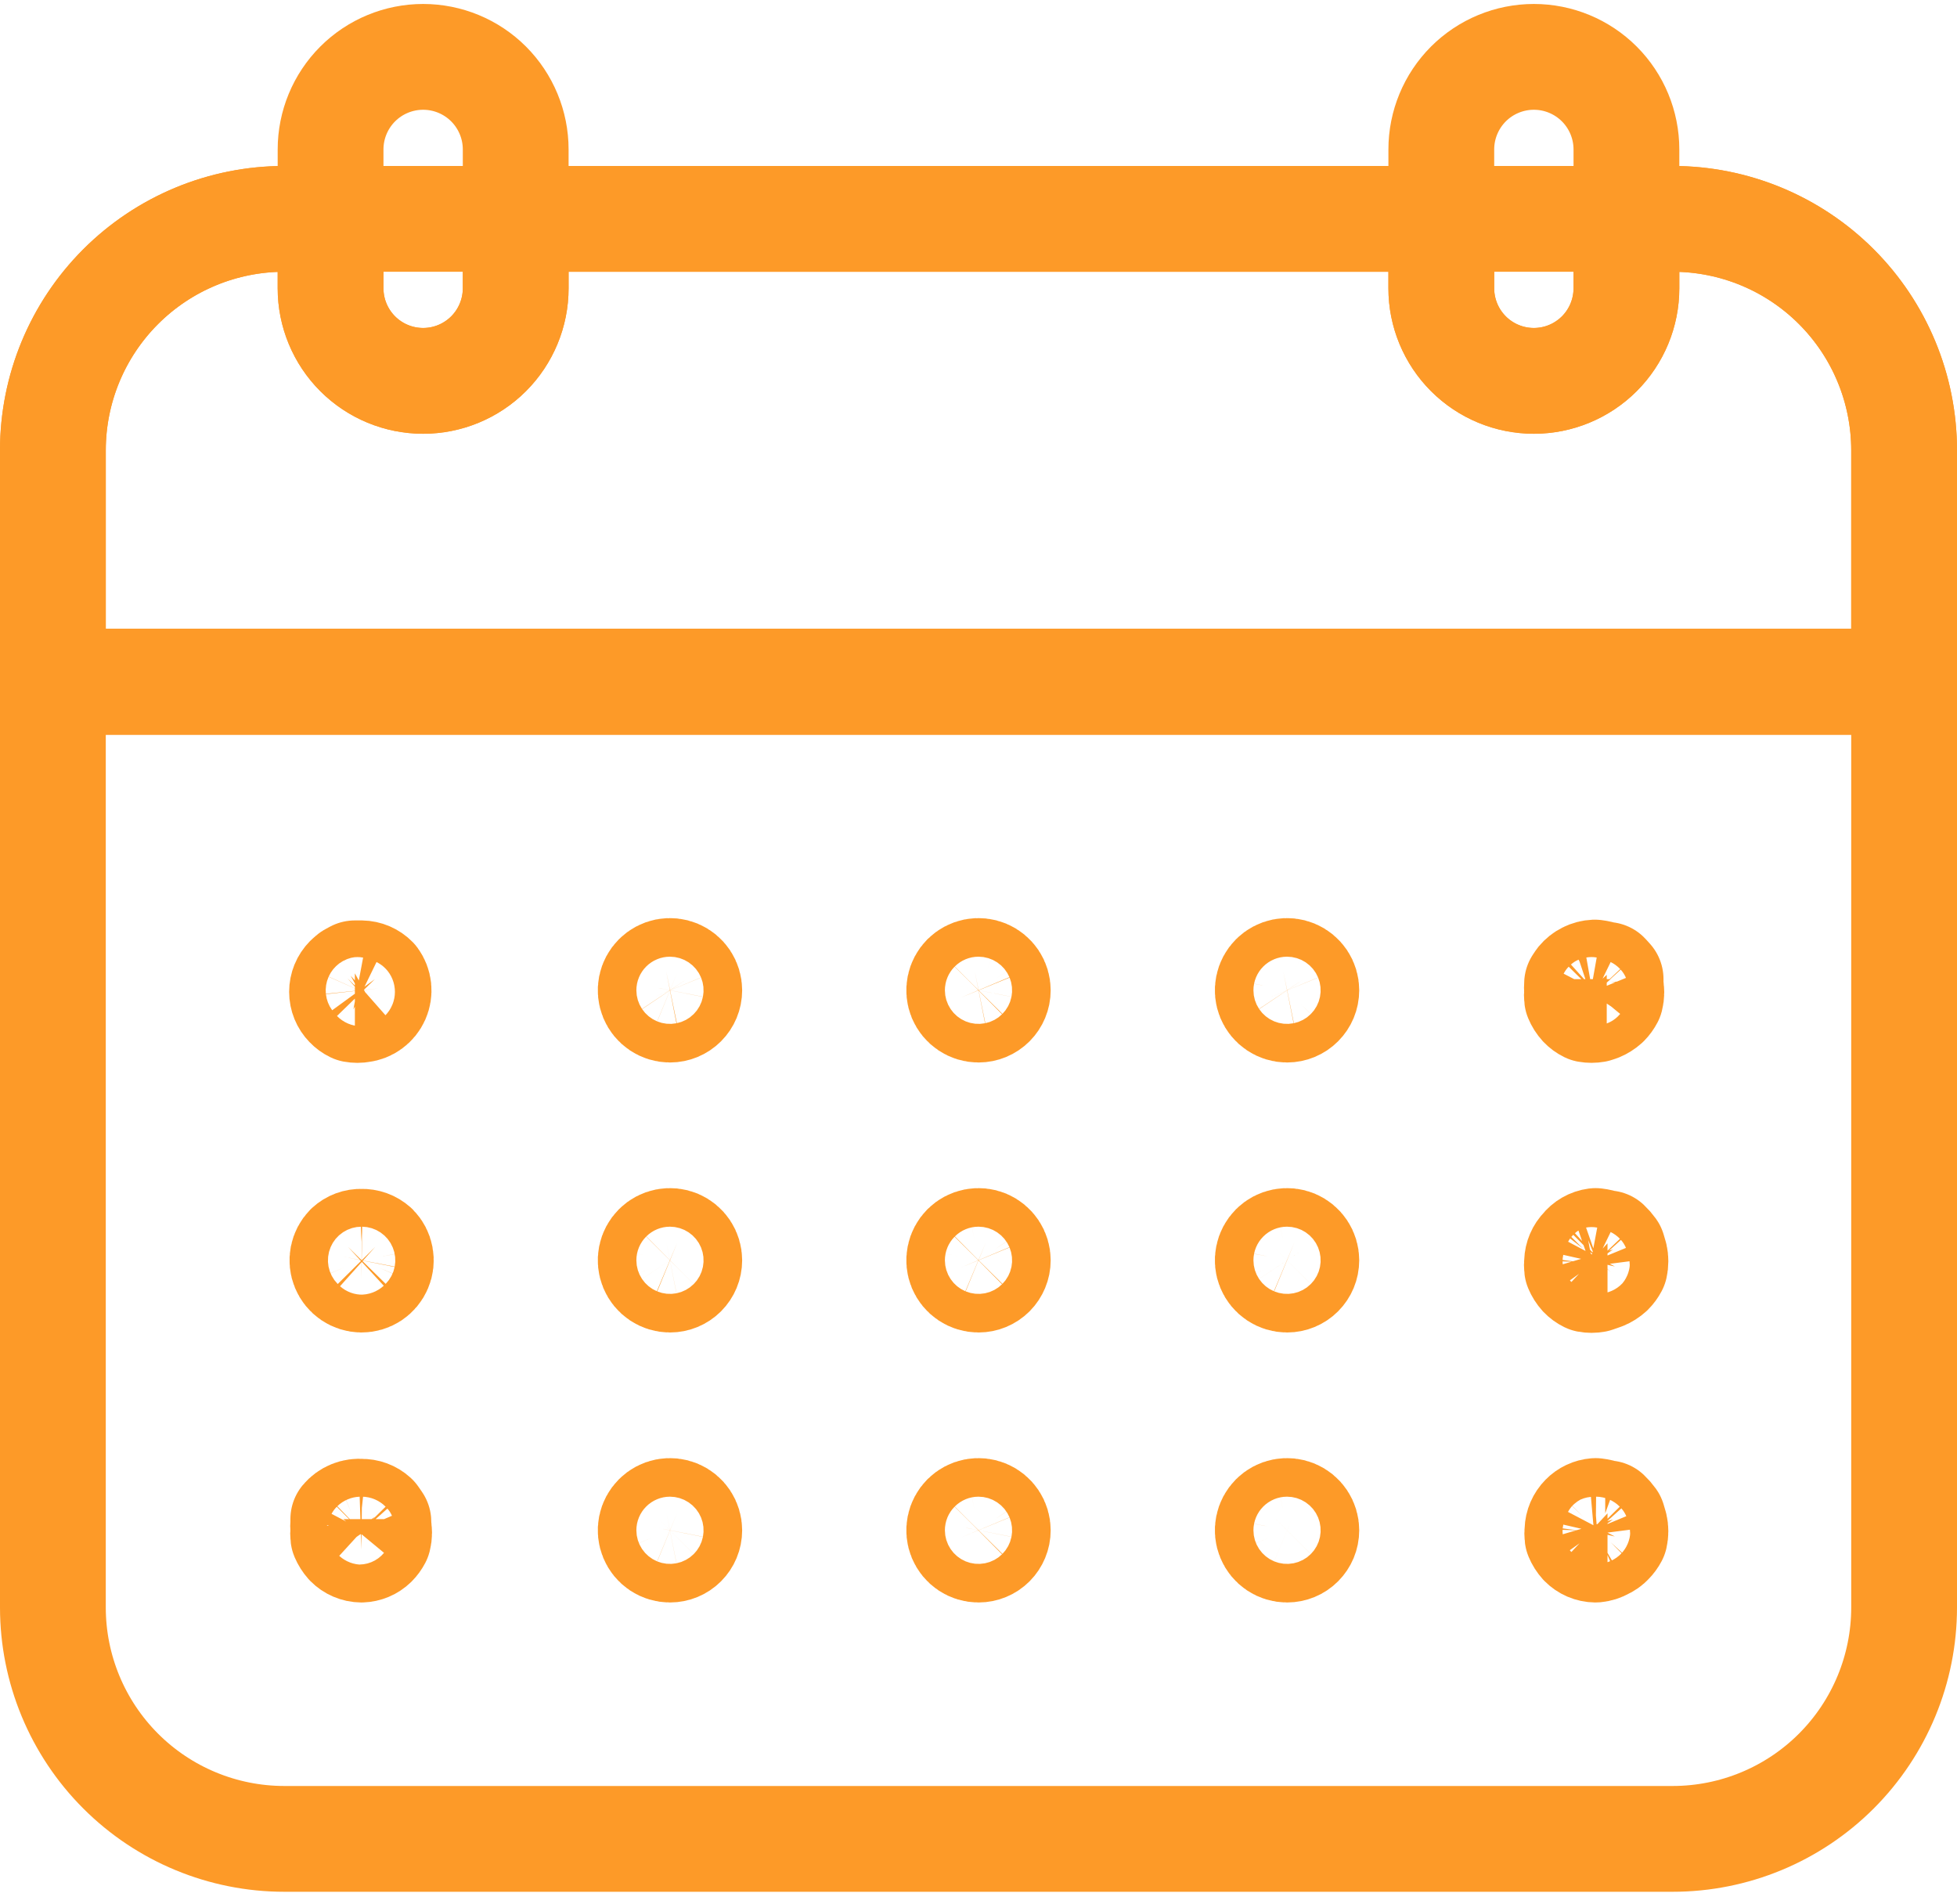 <?xml version="1.0" encoding="utf-8"?><svg viewBox="0 0 74 72" fill="none" xmlns="http://www.w3.org/2000/svg">
<path d="M2 60.775C2 63.096 2.922 65.321 4.563 66.962C6.204 68.603 8.429 69.525 10.75 69.525H63.25C65.571 69.525 67.796 68.603 69.437 66.962C71.078 65.321 72 63.096 72 60.775V25.775H2V60.775Z" stroke="#FD9A28" stroke-width="4" stroke-linecap="round" stroke-linejoin="round"/>
<path d="M63.25 8.275H10.75C8.429 8.275 6.204 9.197 4.563 10.838C2.922 12.479 2 14.704 2 17.025V25.775H72V17.025C72 14.704 71.078 12.479 69.437 10.838C67.796 9.197 65.571 8.275 63.25 8.275V8.275Z" stroke="#FD9A28" stroke-width="4" stroke-linecap="round" stroke-linejoin="round"/>
<path d="M63.25 8.275H61.5V10.9C61.5 11.828 61.131 12.719 60.475 13.375C59.819 14.031 58.928 14.4 58 14.4C57.072 14.4 56.181 14.031 55.525 13.375C54.869 12.719 54.5 11.828 54.5 10.9V8.275H19.5V10.9C19.5 11.828 19.131 12.719 18.475 13.375C17.819 14.031 16.928 14.4 16 14.4C15.072 14.4 14.181 14.031 13.525 13.375C12.869 12.719 12.5 11.828 12.5 10.9V8.275H10.75C8.429 8.275 6.204 9.197 4.563 10.838C2.922 12.479 2 14.704 2 17.025V25.775H72V17.025C72 14.704 71.078 12.479 69.437 10.838C67.796 9.197 65.571 8.275 63.25 8.275V8.275Z" stroke="#FD9A28" stroke-width="4" stroke-linecap="round" stroke-linejoin="round"/>
<path d="M16 14.4C15.072 14.4 14.181 14.031 13.525 13.375C12.869 12.719 12.5 11.828 12.5 10.9V5.65C12.5 4.722 12.869 3.832 13.525 3.175C14.181 2.519 15.072 2.15 16 2.15V2.15C16.928 2.15 17.819 2.519 18.475 3.175C19.131 3.832 19.5 4.722 19.5 5.65V10.9C19.5 11.828 19.131 12.719 18.475 13.375C17.819 14.031 16.928 14.4 16 14.4V14.4Z" stroke="#FD9A28" stroke-width="4" stroke-linecap="round" stroke-linejoin="round"/>
<path d="M58 14.4C57.072 14.4 56.181 14.031 55.525 13.375C54.869 12.719 54.5 11.828 54.5 10.9V5.65C54.5 4.722 54.869 3.832 55.525 3.175C56.181 2.519 57.072 2.15 58 2.15V2.15C58.928 2.15 59.819 2.519 60.475 3.175C61.131 3.832 61.5 4.722 61.5 5.65V10.9C61.5 11.828 61.131 12.719 60.475 13.375C59.819 14.031 58.928 14.4 58 14.4V14.4Z" stroke="#FD9A28" stroke-width="4" stroke-linecap="round" stroke-linejoin="round"/>
<path d="M13.667 38.171C13.566 38.19 13.462 38.19 13.361 38.171C13.279 38.131 13.204 38.077 13.142 38.011C13.008 37.874 12.933 37.691 12.933 37.5C12.933 37.309 13.008 37.126 13.142 36.99L13.258 36.888L13.419 36.8H13.536H13.667C13.859 36.803 14.043 36.881 14.177 37.019C14.252 37.122 14.298 37.243 14.312 37.37C14.325 37.497 14.305 37.625 14.253 37.742C14.201 37.858 14.12 37.959 14.017 38.034C13.914 38.11 13.793 38.157 13.667 38.171V38.171Z" stroke="#FD9A28" stroke-width="4" stroke-linecap="round" stroke-linejoin="round"/>
<path d="M48.667 38.171C48.523 38.171 48.382 38.128 48.262 38.048C48.142 37.968 48.048 37.854 47.993 37.721C47.938 37.587 47.923 37.441 47.952 37.299C47.98 37.158 48.049 37.028 48.151 36.926C48.253 36.824 48.383 36.755 48.525 36.726C48.666 36.698 48.813 36.713 48.946 36.768C49.079 36.823 49.193 36.917 49.273 37.036C49.353 37.156 49.396 37.297 49.396 37.442C49.396 37.635 49.319 37.82 49.182 37.957C49.046 38.094 48.86 38.171 48.667 38.171ZM37 38.171C36.856 38.171 36.715 38.128 36.595 38.048C36.475 37.968 36.382 37.854 36.326 37.721C36.271 37.587 36.257 37.441 36.285 37.299C36.313 37.158 36.383 37.028 36.484 36.926C36.587 36.824 36.716 36.755 36.858 36.726C36.999 36.698 37.146 36.713 37.279 36.768C37.412 36.823 37.526 36.917 37.606 37.036C37.687 37.156 37.729 37.297 37.729 37.442C37.729 37.635 37.652 37.82 37.516 37.957C37.379 38.094 37.194 38.171 37 38.171ZM25.333 38.171C25.189 38.171 25.048 38.128 24.928 38.048C24.808 37.968 24.715 37.854 24.66 37.721C24.605 37.587 24.59 37.441 24.618 37.299C24.646 37.158 24.716 37.028 24.818 36.926C24.92 36.824 25.05 36.755 25.191 36.726C25.333 36.698 25.479 36.713 25.613 36.768C25.746 36.823 25.86 36.917 25.94 37.036C26.02 37.156 26.063 37.297 26.063 37.442C26.063 37.635 25.986 37.82 25.849 37.957C25.712 38.094 25.527 38.171 25.333 38.171Z" stroke="#FD9A28" stroke-width="4" stroke-linecap="round" stroke-linejoin="round"/>
<path d="M60.333 38.171C60.232 38.189 60.128 38.189 60.027 38.171C59.945 38.131 59.871 38.077 59.808 38.01C59.734 37.929 59.675 37.835 59.633 37.733C59.623 37.656 59.623 37.577 59.633 37.5C59.625 37.398 59.625 37.296 59.633 37.194L59.721 37.062C59.792 36.976 59.881 36.905 59.982 36.855C60.082 36.804 60.192 36.776 60.304 36.771C60.429 36.786 60.551 36.815 60.669 36.858H60.756L60.902 37.019V37.135C60.907 37.189 60.907 37.242 60.902 37.296C60.939 37.439 60.939 37.59 60.902 37.733C60.86 37.814 60.806 37.887 60.742 37.952C60.66 38.026 60.566 38.085 60.465 38.127L60.333 38.171Z" stroke="#FD9A28" stroke-width="4" stroke-linecap="round" stroke-linejoin="round"/>
<path d="M13.667 48.379C13.524 48.377 13.385 48.333 13.267 48.253C13.149 48.173 13.057 48.06 13.003 47.928C12.948 47.796 12.934 47.651 12.961 47.511C12.989 47.371 13.056 47.242 13.156 47.14C13.295 47.012 13.478 46.943 13.667 46.95C13.86 46.943 14.048 47.011 14.192 47.14C14.293 47.242 14.361 47.373 14.387 47.514C14.414 47.656 14.399 47.802 14.342 47.934C14.286 48.067 14.192 48.18 14.072 48.259C13.952 48.338 13.811 48.38 13.667 48.379Z" stroke="#FD9A28" stroke-width="4" stroke-linecap="round" stroke-linejoin="round"/>
<path d="M48.667 48.379C48.523 48.379 48.382 48.336 48.262 48.256C48.142 48.176 48.048 48.062 47.993 47.929C47.938 47.796 47.923 47.649 47.952 47.508C47.98 47.366 48.049 47.236 48.151 47.134C48.253 47.032 48.383 46.963 48.525 46.935C48.666 46.907 48.813 46.921 48.946 46.976C49.079 47.032 49.193 47.125 49.273 47.245C49.353 47.365 49.396 47.506 49.396 47.65C49.396 47.843 49.319 48.029 49.182 48.166C49.046 48.302 48.86 48.379 48.667 48.379ZM37 48.379C36.856 48.379 36.715 48.336 36.595 48.256C36.475 48.176 36.382 48.062 36.326 47.929C36.271 47.796 36.257 47.649 36.285 47.508C36.313 47.366 36.383 47.236 36.484 47.134C36.587 47.032 36.716 46.963 36.858 46.935C36.999 46.907 37.146 46.921 37.279 46.976C37.412 47.032 37.526 47.125 37.606 47.245C37.687 47.365 37.729 47.506 37.729 47.65C37.729 47.843 37.652 48.029 37.516 48.166C37.379 48.302 37.194 48.379 37 48.379ZM25.333 48.379C25.189 48.379 25.048 48.336 24.928 48.256C24.808 48.176 24.715 48.062 24.66 47.929C24.605 47.796 24.59 47.649 24.618 47.508C24.646 47.366 24.716 47.236 24.818 47.134C24.92 47.032 25.05 46.963 25.191 46.935C25.333 46.907 25.479 46.921 25.613 46.976C25.746 47.032 25.86 47.125 25.94 47.245C26.02 47.365 26.063 47.506 26.063 47.65C26.063 47.843 25.986 48.029 25.849 48.166C25.712 48.302 25.527 48.379 25.333 48.379Z" stroke="#FD9A28" stroke-width="4" stroke-linecap="round" stroke-linejoin="round"/>
<path d="M60.333 48.379C60.232 48.398 60.128 48.398 60.027 48.379C59.945 48.339 59.871 48.285 59.808 48.219C59.734 48.137 59.675 48.044 59.633 47.942C59.623 47.864 59.623 47.786 59.633 47.708C59.639 47.517 59.717 47.334 59.852 47.198C59.97 47.046 60.143 46.946 60.333 46.921C60.458 46.936 60.58 46.965 60.698 47.008V47.008H60.785C60.861 47.079 60.929 47.157 60.99 47.242L61.063 47.49C61.092 47.619 61.092 47.754 61.063 47.883C61.02 47.964 60.966 48.038 60.902 48.102C60.821 48.176 60.727 48.235 60.625 48.277L60.333 48.379Z" stroke="#FD9A28" stroke-width="4" stroke-linecap="round" stroke-linejoin="round"/>
<path d="M13.667 58.587C13.474 58.585 13.291 58.506 13.156 58.369C13.083 58.287 13.024 58.193 12.981 58.092C12.971 58.014 12.971 57.936 12.981 57.858C12.971 57.752 12.971 57.644 12.981 57.538V57.435C13.063 57.336 13.169 57.258 13.289 57.21C13.409 57.161 13.538 57.144 13.667 57.158C13.855 57.153 14.038 57.221 14.177 57.348L14.308 57.538C14.313 57.601 14.313 57.664 14.308 57.727C14.345 57.871 14.345 58.021 14.308 58.165C14.266 58.245 14.212 58.319 14.148 58.383C14.018 58.509 13.847 58.581 13.667 58.587Z" stroke="#FD9A28" stroke-width="4" stroke-linecap="round" stroke-linejoin="round"/>
<path d="M48.667 58.587C48.523 58.587 48.382 58.545 48.262 58.465C48.142 58.385 48.048 58.271 47.993 58.137C47.938 58.004 47.923 57.858 47.952 57.716C47.98 57.575 48.049 57.445 48.151 57.343C48.253 57.241 48.383 57.171 48.525 57.143C48.666 57.115 48.813 57.13 48.946 57.185C49.079 57.24 49.193 57.333 49.273 57.453C49.353 57.573 49.396 57.714 49.396 57.858C49.396 58.052 49.319 58.237 49.182 58.374C49.046 58.511 48.86 58.587 48.667 58.587ZM37 58.587C36.856 58.587 36.715 58.545 36.595 58.465C36.475 58.385 36.382 58.271 36.326 58.137C36.271 58.004 36.257 57.858 36.285 57.716C36.313 57.575 36.383 57.445 36.484 57.343C36.587 57.241 36.716 57.171 36.858 57.143C36.999 57.115 37.146 57.13 37.279 57.185C37.412 57.24 37.526 57.333 37.606 57.453C37.687 57.573 37.729 57.714 37.729 57.858C37.729 58.052 37.652 58.237 37.516 58.374C37.379 58.511 37.194 58.587 37 58.587ZM25.333 58.587C25.189 58.587 25.048 58.545 24.928 58.465C24.808 58.385 24.715 58.271 24.66 58.137C24.605 58.004 24.59 57.858 24.618 57.716C24.646 57.575 24.716 57.445 24.818 57.343C24.92 57.241 25.05 57.171 25.191 57.143C25.333 57.115 25.479 57.13 25.613 57.185C25.746 57.24 25.86 57.333 25.94 57.453C26.02 57.573 26.063 57.714 26.063 57.858C26.063 58.052 25.986 58.237 25.849 58.374C25.712 58.511 25.527 58.587 25.333 58.587Z" stroke="#FD9A28" stroke-width="4" stroke-linecap="round" stroke-linejoin="round"/>
<path d="M60.333 58.587C60.141 58.585 59.958 58.506 59.823 58.369C59.749 58.287 59.69 58.193 59.648 58.092C59.638 58.014 59.638 57.936 59.648 57.858C59.654 57.667 59.732 57.484 59.867 57.348C59.99 57.221 60.156 57.143 60.333 57.129C60.458 57.144 60.58 57.174 60.698 57.217V57.217H60.785C60.861 57.288 60.929 57.366 60.989 57.45L61.062 57.698C61.092 57.828 61.092 57.962 61.062 58.092C61.02 58.172 60.966 58.246 60.902 58.31C60.833 58.386 60.748 58.445 60.654 58.485C60.556 58.542 60.446 58.577 60.333 58.587V58.587Z" stroke="#FD9A28" stroke-width="4" stroke-linecap="round" stroke-linejoin="round"/>
</svg>
